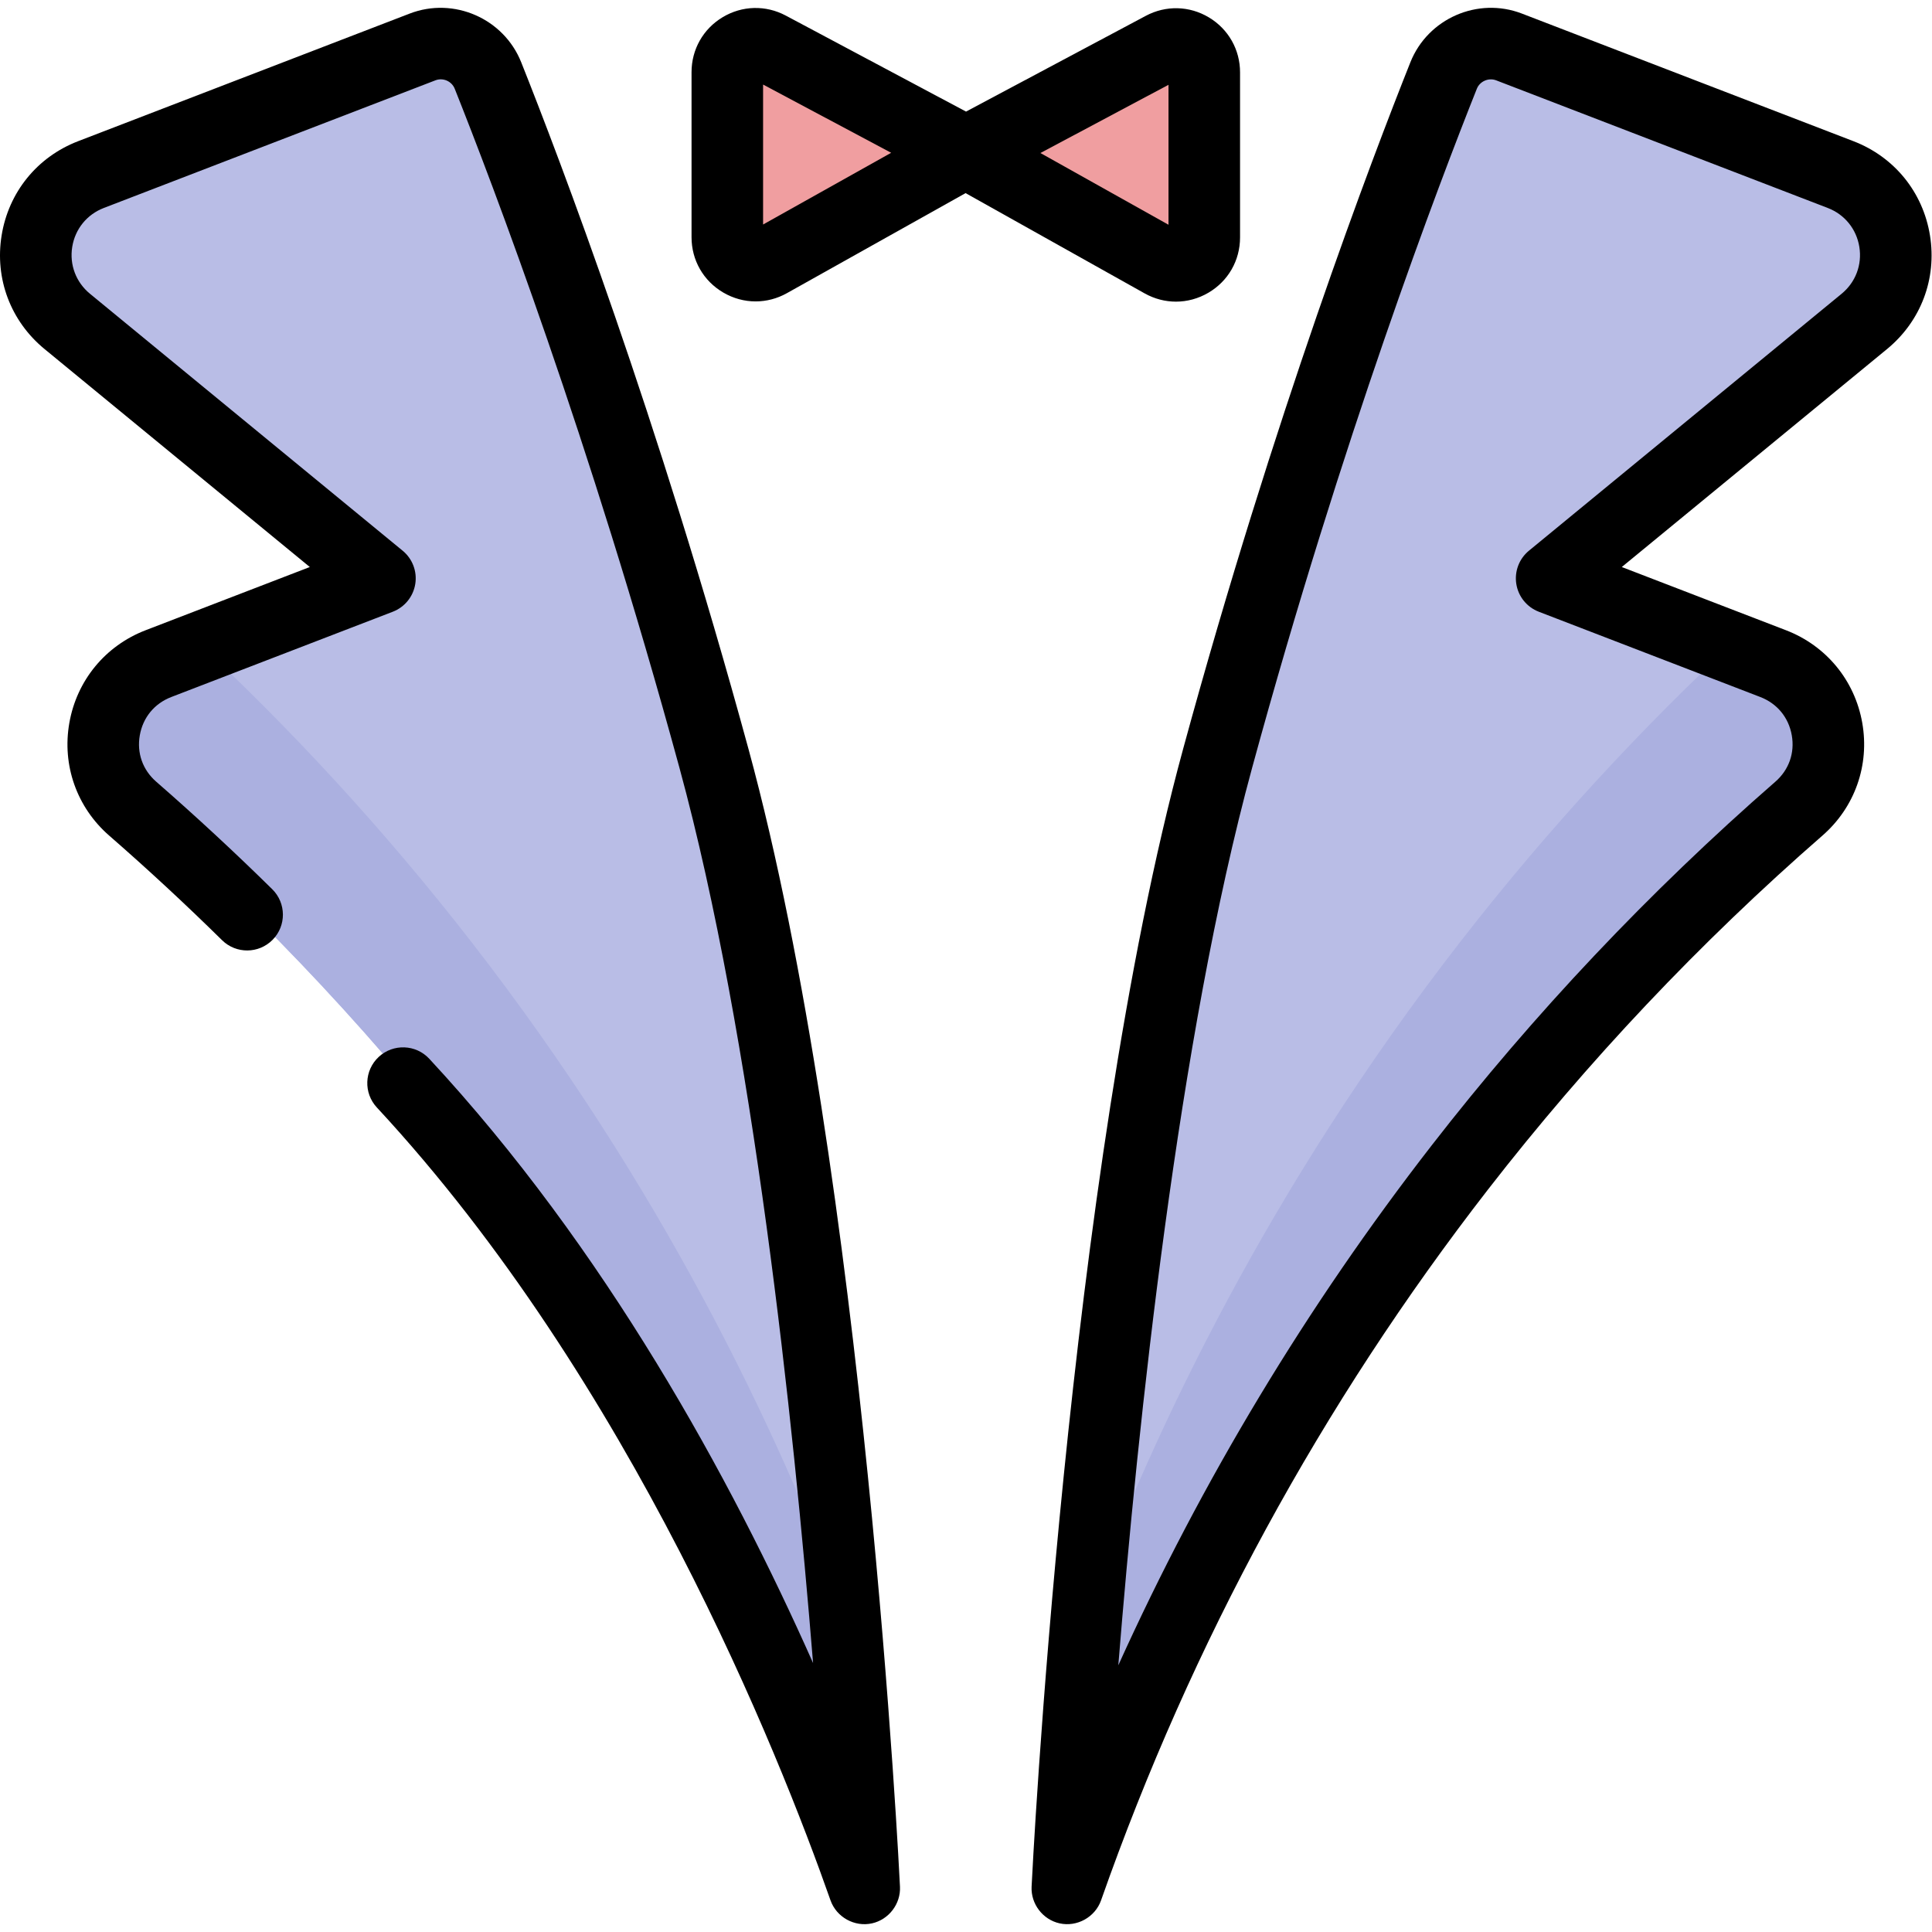 <?xml version="1.0" encoding="iso-8859-1"?>
<!-- Uploaded to: SVG Repo, www.svgrepo.com, Generator: SVG Repo Mixer Tools -->
<svg height="800px" width="800px" version="1.1" id="Layer_1" xmlns="http://www.w3.org/2000/svg" xmlns:xlink="http://www.w3.org/1999/xlink" 
	 viewBox="0 0 512.001 512.001" xml:space="preserve">
<g>
	<path style="fill:#B9BDE6;" d="M303.525,447.037c-4.06,9.093-17.715,5.617-16.93-4.31c5.051-63.929,15.847-169.028,36.091-243.259
		c23.794-87.242,49.327-154.47,59.894-180.971c2.728-6.841,10.448-10.204,17.322-7.559l87.882,33.825
		c16.31,6.277,19.789,27.812,6.287,38.908l-82.868,68.095l58.693,22.598c16.033,6.173,19.743,27.175,6.793,38.464
		c-28.409,24.766-59.585,56.106-89.829,95.074C348.694,357.079,322.119,405.379,303.525,447.037z"/>
	<path style="fill:#B9BDE6;" d="M208.368,447.037c4.06,9.093,17.715,5.617,16.93-4.31c-5.051-63.929-15.847-169.028-36.091-243.259
		c-23.794-87.242-49.327-154.47-59.894-180.971c-2.728-6.841-10.448-10.204-17.322-7.559L24.109,44.763
		C7.799,51.039,4.319,72.574,17.821,83.67l82.868,68.095l-58.693,22.598c-16.033,6.173-19.743,27.175-6.793,38.464
		c28.409,24.766,59.584,56.106,89.829,95.074C163.198,357.079,189.772,405.379,208.368,447.037z"/>
</g>
<g>
	<path style="fill:#ABB0E0;" d="M469.896,174.363l-10.518-4.05c-23.506,21.957-48.308,48.25-72.518,79.443
		c-50.489,65.054-80.686,128.567-98.97,177.204c-0.468,5.482-0.9,10.745-1.296,15.756c-0.785,9.93,12.869,13.412,16.93,4.315
		c18.596-41.657,45.17-89.955,83.335-139.132c30.244-38.97,61.42-70.308,89.829-95.074
		C489.64,201.538,485.93,180.537,469.896,174.363z"/>
	<path style="fill:#ABB0E0;" d="M125.032,249.757c-24.21-31.193-49.012-57.486-72.518-79.443l-10.518,4.05
		c-16.033,6.172-19.743,27.175-6.793,38.464c28.409,24.766,59.584,56.105,89.829,95.074c38.166,49.175,64.739,97.475,83.335,139.13
		c4.06,9.096,17.715,5.615,16.93-4.315c-0.396-5.011-0.827-10.274-1.296-15.756C205.717,378.324,175.52,314.811,125.032,249.757z"/>
</g>
<g>
	<path style="fill:#F09EA0;" d="M255.946,40.337l52.849-28.148c5.066-2.699,11.181,0.973,11.181,6.713v44.315
		c0,5.811-6.252,9.475-11.322,6.636L255.946,40.337z"/>
	<path style="fill:#F09EA0;" d="M255.946,40.274l-52.849-28.148c-5.066-2.699-11.181,0.973-11.181,6.713v44.315
		c0,5.811,6.252,9.475,11.322,6.636L255.946,40.274z"/>
</g>
<path d="M511.465,62.399c-1.853-11.468-9.433-20.808-20.276-24.981L403.307,3.593c-11.661-4.492-24.911,1.301-29.538,12.906
	c-10.084,25.288-36.138,93.641-60.229,181.977c-30.898,113.291-40.067,299.659-40.157,301.53c-0.217,4.552,2.962,8.71,7.407,9.701
	c4.63,1.031,9.432-1.631,11.005-6.106c23.989-68.228,58.491-131.608,102.555-188.383c26.335-33.93,56.148-65.482,88.611-93.777
	c8.59-7.487,12.534-18.658,10.555-29.884c-1.987-11.256-9.542-20.429-20.212-24.537l-43.514-16.753l70.301-57.768
	C509.066,85.12,513.32,73.869,511.465,62.399C509.612,50.931,513.32,73.869,511.465,62.399z M488.052,77.847l-82.869,68.096
	c-2.606,2.141-3.878,5.506-3.341,8.837c0.537,3.331,2.806,6.123,5.954,7.335l58.693,22.597c4.475,1.723,7.52,5.419,8.351,10.139
	c0.828,4.69-0.755,9.172-4.339,12.298c-33.386,29.099-64.048,61.547-91.132,96.444c-33.015,42.54-60.809,88.68-83.005,137.726
	c5.171-63.982,15.891-166.085,35.465-237.853c23.837-87.402,49.586-154.956,59.55-179.943c0.793-1.986,3.121-2.998,5.114-2.235
	l87.883,33.826c4.475,1.722,7.604,5.577,8.369,10.311S491.758,74.803,488.052,77.847z"/>
<path d="M198.353,198.476C174.255,110.112,148.205,41.777,138.124,16.5C133.495,4.895,120.25-0.897,108.585,3.593L20.705,37.417
	C9.861,41.591,2.28,50.931,0.427,62.399c-1.854,11.47,2.398,22.722,11.375,30.099l70.301,57.768l-43.514,16.753
	c-10.668,4.108-18.225,13.281-20.21,24.537c-1.981,11.226,1.963,22.397,10.553,29.885c10.203,8.892,20.266,18.217,29.908,27.716
	c3.729,3.674,9.73,3.63,13.406-0.1c3.674-3.73,3.629-9.733-0.1-13.406c-9.917-9.768-20.265-19.357-30.757-28.502
	c-3.585-3.126-5.167-7.608-4.339-12.298c0.833-4.719,3.877-8.415,8.351-10.139l58.693-22.597c3.147-1.212,5.415-4.004,5.954-7.335
	s-0.734-6.695-3.341-8.837L23.839,77.847c-3.706-3.044-5.461-7.689-4.696-12.423c0.765-4.734,3.894-8.589,8.37-10.312l87.882-33.825
	c2.02-0.772,4.313,0.226,5.114,2.236c9.962,24.978,35.706,92.513,59.55,179.942c19.509,71.528,30.225,173.239,35.416,237.262
	c-21.85-49.151-55.096-109.905-101.707-160.137c-3.563-3.839-9.56-4.06-13.399-0.501c-3.838,3.561-4.063,9.56-0.501,13.399
	c67.358,72.59,106.517,171.12,120.226,210.114c1.574,4.476,6.376,7.138,11.005,6.106c4.446-0.991,7.625-5.148,7.407-9.701
	C238.421,498.135,229.252,311.767,198.353,198.476C174.254,110.112,229.252,311.767,198.353,198.476z"/>
<path d="M191.664,77.522c2.678,1.57,5.63,2.356,8.585,2.356c2.847,0,5.694-0.729,8.302-2.191l47.339-26.509l47.45,26.572
	c2.608,1.461,5.457,2.189,8.302,2.189c2.957,0,5.909-0.786,8.588-2.356c5.258-3.082,8.398-8.56,8.398-14.655V19.186
	c0-6.022-3.082-11.466-8.244-14.564c-5.161-3.101-11.415-3.26-16.728-0.429l-47.648,25.379L208.239,4.13
	c-5.315-2.83-11.568-2.671-16.729,0.429c-5.162,3.098-8.244,8.543-8.244,14.564v43.741C183.265,68.961,186.405,74.44,191.664,77.522
	z M309.666,22.473v37.09l-33.945-19.01L309.666,22.473z M202.225,22.409l33.945,18.08l-33.945,19.01V22.409z"/>
</svg>